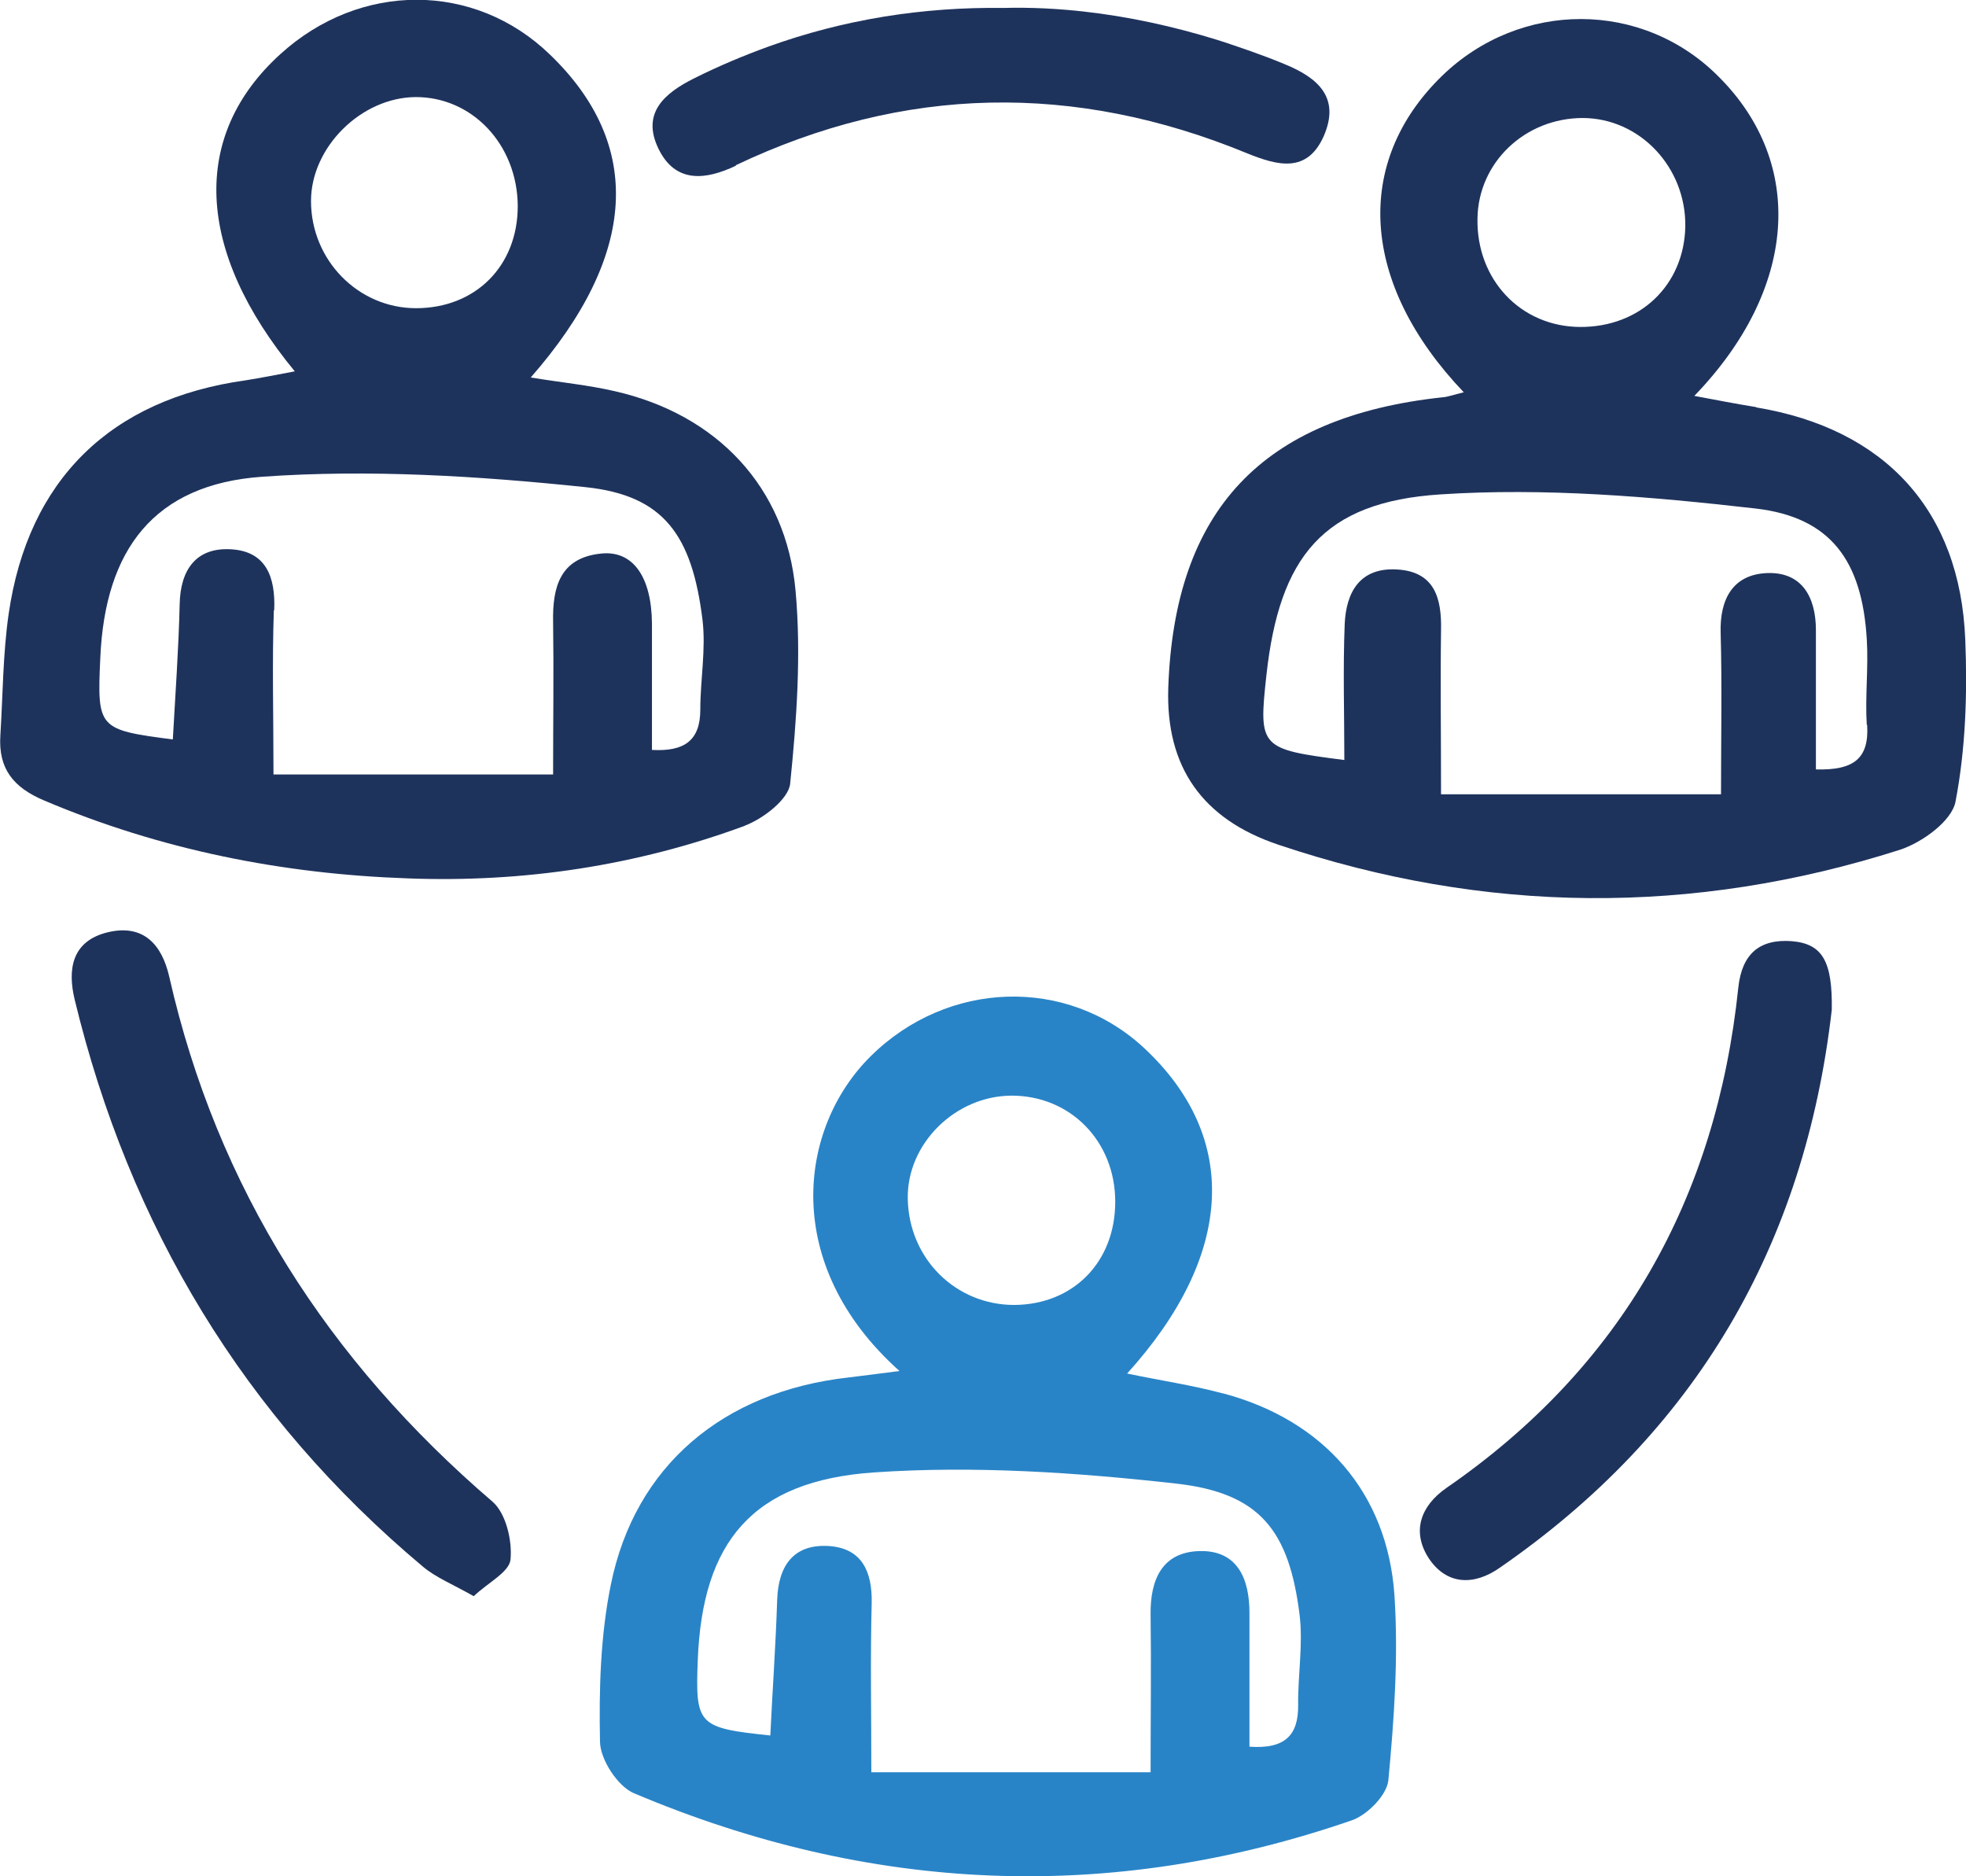 <svg xmlns="http://www.w3.org/2000/svg" id="Capa_2" data-name="Capa 2" viewBox="0 0 54.49 51.99"><defs><style> .cls-1 { fill: none; } .cls-2 { fill: #1e335c; } .cls-3 { fill: #2984c7; } </style></defs><g id="Capa_1-2" data-name="Capa 1"><g><path class="cls-1" d="M33.71,1.09c.32,.1,.63,.21,.95,.32-.32-.11-.63-.22-.95-.32Z"></path><path class="cls-1" d="M30.03,.32c1.25,.14,2.47,.4,3.68,.78-1.2-.37-2.43-.64-3.68-.78Z"></path><path class="cls-2" d="M20.64,22.88c.51-.19,1.21-.73,1.26-1.16,.18-1.77,.31-3.58,.15-5.35-.26-2.88-2.19-4.89-5.01-5.53-.73-.17-1.48-.24-2.33-.38,2.97-3.39,3.13-6.45,.53-8.95-2.09-2.02-5.26-2.02-7.47-.01-2.49,2.26-2.36,5.44,.4,8.79-.48,.09-.93,.18-1.37,.25C3.07,11.06,.78,13.29,.24,17.01c-.16,1.11-.16,2.24-.23,3.37-.06,.92,.36,1.44,1.21,1.8,3.23,1.37,6.61,2.04,10.09,2.16,3.2,.12,6.33-.35,9.34-1.46ZM11.51,2.69c1.58-.01,2.83,1.32,2.84,3.02,0,1.66-1.17,2.83-2.82,2.83-1.6,0-2.91-1.33-2.91-2.97,0-1.49,1.39-2.87,2.9-2.88Zm-3.91,14.22c.04-.93-.23-1.64-1.21-1.69-.95-.05-1.39,.56-1.41,1.52-.03,1.25-.12,2.5-.19,3.75-2.07-.27-2.1-.3-2.01-2.26,.13-3,1.49-4.81,4.49-5.02,2.97-.21,6-.02,8.97,.29,2.16,.23,2.94,1.33,3.23,3.67,.1,.82-.06,1.66-.06,2.49,0,.86-.44,1.17-1.34,1.12,0-1.17,0-2.33,0-3.5-.01-1.3-.53-2.04-1.42-1.94-1.13,.12-1.34,.93-1.32,1.9,.02,1.37,0,2.74,0,4.22H7.58c0-1.64-.04-3.1,.01-4.55Z"></path><path class="cls-3" d="M33.89,38.61c-.86-.23-1.75-.36-2.65-.55,2.97-3.28,3.13-6.54,.47-9.02-2.14-1.99-5.45-1.88-7.58,.23-2.01,1.99-2.49,5.78,.8,8.72-.61,.08-1.01,.13-1.42,.18-3.46,.39-5.91,2.44-6.58,5.74-.29,1.42-.33,2.91-.3,4.36,.01,.49,.49,1.23,.94,1.42,6.53,2.76,13.18,3.07,19.9,.75,.43-.15,.97-.7,1.01-1.11,.16-1.69,.28-3.41,.17-5.11-.19-2.86-1.97-4.87-4.75-5.61Zm-5.87-8.25c1.64-.01,2.89,1.26,2.89,2.94,0,1.67-1.16,2.85-2.8,2.86-1.62,0-2.92-1.28-2.95-2.94-.03-1.52,1.31-2.85,2.87-2.86Zm7.96,16.88c.01,.84-.36,1.23-1.35,1.16,0-1.29,0-2.5,0-3.71,0-.94-.33-1.74-1.39-1.71-1.03,.03-1.36,.79-1.35,1.75,.02,1.42,0,2.84,0,4.38h-7.74c0-1.69-.03-3.18,.01-4.68,.02-.88-.27-1.53-1.19-1.59-.97-.06-1.4,.54-1.43,1.5-.04,1.25-.13,2.5-.19,3.75-2.01-.21-2.08-.29-2.01-2.1,.13-3.26,1.51-4.96,4.89-5.19,2.77-.19,5.6,0,8.37,.31,2.32,.26,3.13,1.3,3.42,3.64,.1,.82-.05,1.66-.04,2.5Z"></path><path class="cls-2" d="M48.67,11.28c-.56-.09-1.12-.2-1.71-.31,2.85-2.95,3.1-6.43,.67-8.85C45.52,0,42.14,0,39.97,2.1c-2.46,2.39-2.28,5.75,.6,8.77-.29,.07-.44,.13-.6,.14-4.98,.54-7.42,3.12-7.59,8.05q-.11,3.29,3.06,4.35c5.72,1.92,11.47,1.97,17.21,.14,.62-.2,1.45-.8,1.55-1.34,.28-1.46,.33-2.99,.27-4.48-.14-3.59-2.23-5.85-5.79-6.44Zm-4.81-8.01c1.59,0,2.88,1.37,2.85,3.02-.04,1.62-1.26,2.78-2.92,2.77-1.64-.01-2.87-1.31-2.84-3,.02-1.56,1.32-2.79,2.92-2.79Zm7.89,16.81c.06,.94-.37,1.27-1.42,1.24,0-1.36,0-2.61,0-3.86,0-.93-.4-1.62-1.36-1.58-.93,.04-1.31,.71-1.28,1.66,.04,1.45,.01,2.91,.01,4.47h-7.76c0-1.65-.02-3.1,0-4.55,.02-.89-.18-1.62-1.22-1.68-1.03-.06-1.41,.63-1.45,1.51-.05,1.25-.01,2.5-.01,3.77-2.34-.3-2.38-.34-2.16-2.35,.36-3.28,1.57-4.8,4.82-5.01,2.89-.19,5.84,.06,8.73,.39,2.1,.24,2.96,1.46,3.09,3.62,.05,.79-.05,1.59,0,2.38Z"></path><path class="cls-2" d="M4.69,27.06c-.2-.87-.7-1.46-1.69-1.23-1.02,.24-1.13,1.04-.93,1.87,1.52,6.28,4.69,11.55,9.65,15.71,.37,.31,.83,.49,1.41,.82,.4-.38,.99-.67,1.02-1.02,.05-.53-.13-1.28-.5-1.6-4.55-3.9-7.63-8.68-8.96-14.55Z"></path><path class="cls-2" d="M49.67,26.08c-.91-.07-1.39,.36-1.49,1.28-.61,5.84-3.22,10.51-8.09,13.87-.72,.5-.97,1.21-.49,1.95,.5,.75,1.26,.76,1.97,.26,5.43-3.75,8.45-8.93,9.2-15.46,.02-1.33-.25-1.83-1.11-1.9Z"></path><path class="cls-2" d="M20.39,4.58c4.67-2.22,9.4-2.3,14.18-.33,.84,.34,1.66,.56,2.12-.48,.46-1.06-.15-1.61-1.08-1.99-.31-.13-.63-.25-.94-.36-.32-.11-.63-.22-.95-.32-1.2-.37-2.43-.64-3.68-.78-.73-.08-1.47-.12-2.22-.1-2.26-.03-4.43,.32-6.52,1.07-.69,.25-1.38,.54-2.06,.88-.82,.41-1.47,.96-.99,1.95,.47,.97,1.31,.87,2.15,.47Z"></path><path d="M30.03,.32c-.73-.08-1.47-.12-2.23-.1-2.26-.03-4.43,.32-6.52,1.07,2.08-.75,4.26-1.1,6.52-1.07,.75-.02,1.49,.02,2.22,.1Z"></path></g></g></svg>